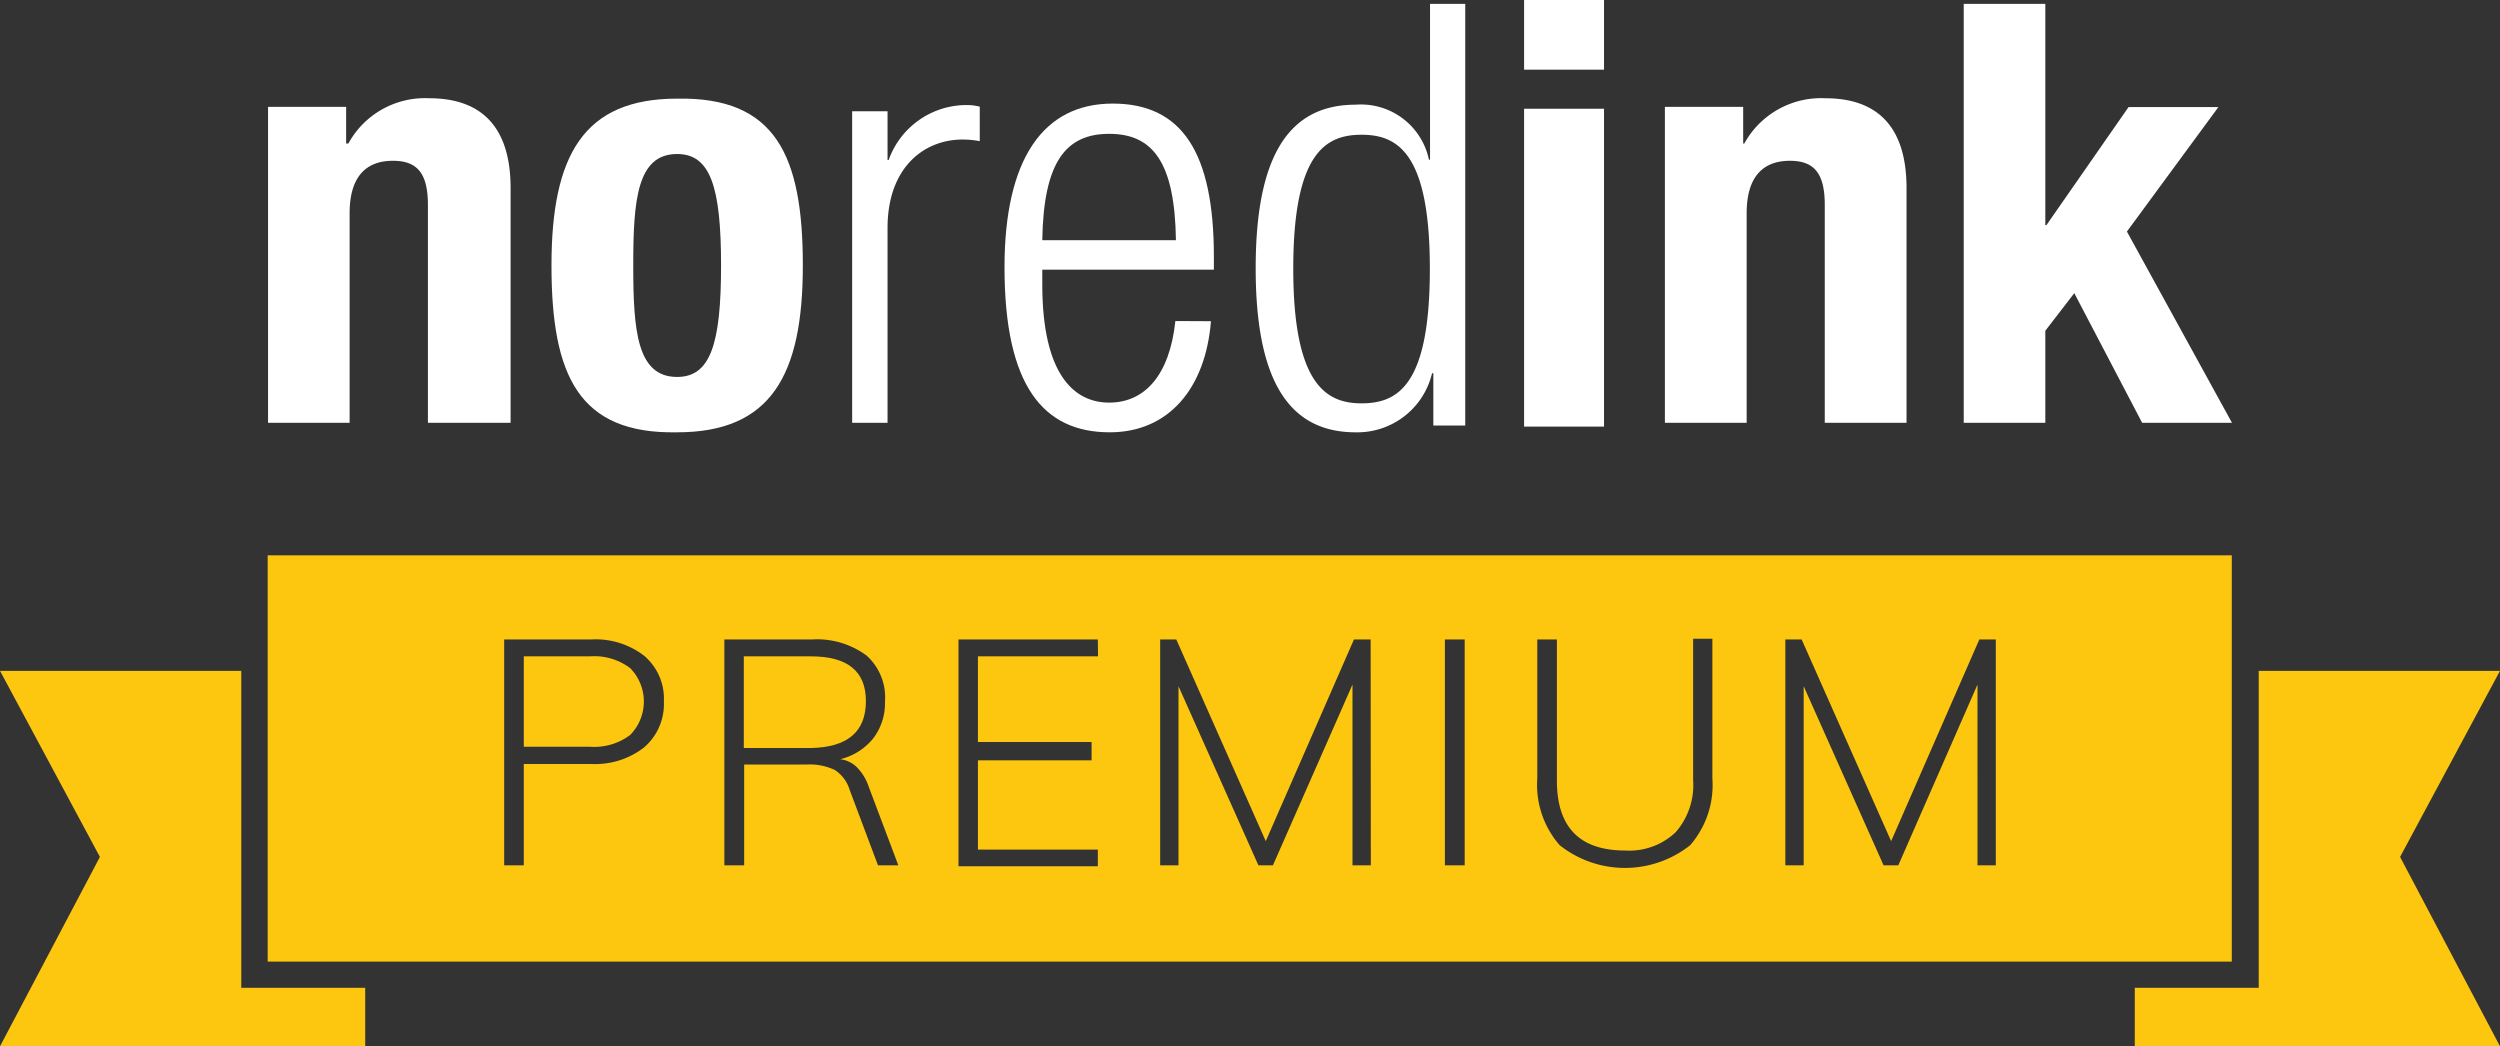 <svg xmlns="http://www.w3.org/2000/svg" viewBox="0 0 136.36 57.07"><rect x="0" y="0" width="136.36" height="57.07" fill="#333333" stroke="none"/><defs><style>.cls-1{fill:#fff;}.cls-1,.cls-2{fill-rule:evenodd;}.cls-2{fill:#fdc710;}</style></defs><title>premium-banner-logo</title><g id="Layer_2" data-name="Layer 2"><g id="Layer_1-2" data-name="Layer 1"><path class="cls-1" d="M18.88,5.83v2H19a4.76,4.76,0,0,1,4.42-2.47c2.78,0,4.43,1.5,4.43,4.9V23.06H23.34V11.18c0-1.73-.58-2.41-1.91-2.41-1.52,0-2.36.93-2.36,2.86V23.06H14.62V5.83Z"/><path class="cls-1" d="M36.93,5.38c5.37-.1,6.86,3.09,6.86,9.1s-1.75,9.1-6.86,9.1c-5.36.1-6.85-3.09-6.85-9.1S31.83,5.38,36.93,5.38Zm0,15.18c1.81,0,2.4-1.77,2.4-6.08s-.59-6.08-2.4-6.08c-2.19,0-2.39,2.54-2.39,6.08S34.74,20.56,36.93,20.56Z"/><path class="cls-1" d="M46.48,6.07h1.93V8.73h.06a4.51,4.51,0,0,1,4.3-3,2.63,2.63,0,0,1,.67.09V7.7a5.13,5.13,0,0,0-.93-.09c-2.12,0-4.1,1.53-4.1,4.83V23.06H46.48Z"/><path class="cls-1" d="M66.05,17.52c-.29,3.64-2.29,6.06-5.52,6.06-3.61,0-5.74-2.51-5.74-9,0-5.93,2.13-8.93,5.9-8.93S66.21,8.3,66.21,14v.71H56.85v.8c0,4.93,1.74,6.45,3.65,6.45s3.29-1.45,3.61-4.45ZM64.14,13.1c-.06-4.25-1.26-5.8-3.64-5.8s-3.58,1.55-3.65,5.8Z"/><path class="cls-1" d="M78.18,20.36h-.07a4.19,4.19,0,0,1-4.17,3.22c-3.75,0-5.45-3-5.45-8.95s1.7-8.92,5.45-8.92a3.79,3.79,0,0,1,4,3H78V.21h1.92v23H78.18ZM74.26,22c2,0,3.73-1,3.73-7.34s-1.77-7.31-3.73-7.31-3.72,1-3.72,7.31S72.34,22,74.26,22Z"/><path class="cls-1" d="M83.13,3.8h4.36V0H83.13Zm0,19.47h4.36V5.93H83.13Z"/><path class="cls-1" d="M90.81,5.83h4.27v2h.06a4.78,4.78,0,0,1,4.43-2.47c2.78,0,4.42,1.5,4.42,4.9V23.06H99.53V11.18c0-1.73-.58-2.41-1.9-2.41-1.52,0-2.36.93-2.36,2.86V23.06H90.81Z"/><polygon class="cls-1" points="111.56 0.21 111.56 12.28 111.62 12.28 116.1 5.84 121 5.84 116.01 12.63 121.74 23.06 116.84 23.06 113.14 15.99 111.56 18.04 111.56 23.06 107.11 23.06 107.11 0.21 111.56 0.21"/><polygon class="cls-2" points="136.36 36.59 123.2 36.59 123.2 52.75 123.2 53.88 122.08 53.88 116.44 53.88 116.44 57.07 136.36 57.07 130.91 46.74 136.36 36.59"/><polygon class="cls-2" points="0 36.59 13.16 36.59 13.16 52.75 13.16 53.88 14.28 53.88 19.92 53.88 19.92 57.07 0 57.07 5.45 46.74 0 36.59"/><path class="cls-2" d="M47.23,38.24c0-1.63-1-2.44-3-2.44H40.57v5H44.2C46.22,40.77,47.23,39.92,47.23,38.24Z"/><path class="cls-2" d="M32.17,35.8h-3.6v4.93h3.6a3.26,3.26,0,0,0,2.2-.64,2.6,2.6,0,0,0,0-3.65A3.26,3.26,0,0,0,32.17,35.8Z"/><path class="cls-2" d="M14.6,30.29V52.45H121.73V30.29ZM35.14,40.76a4.34,4.34,0,0,1-2.9.91H28.57V47.2H27.5V34.88h4.74a4.33,4.33,0,0,1,2.91.9,3.07,3.07,0,0,1,1.06,2.48A3.12,3.12,0,0,1,35.14,40.76ZM47.89,47.2l-1.54-4.1A2,2,0,0,0,45.54,42,3.21,3.21,0,0,0,44,41.7H40.59v5.5H39.51V34.88h4.76a4.53,4.53,0,0,1,3,.88,3.06,3.06,0,0,1,1,2.5,3.17,3.17,0,0,1-.63,2,3.3,3.3,0,0,1-1.81,1.15,1.58,1.58,0,0,1,.92.45,2.79,2.79,0,0,1,.64,1.07L49,47.2Zm12-11.4H53.34v4.67h6.2v1h-6.2v4.87h6.54v.91h-7.6V34.88h7.6ZM74.77,47.2h-1V37.34L69.43,47.2h-.79l-4.36-9.77V47.2h-1V34.88h.88l4.88,11,4.81-11h.91Zm5.12,0H78.81V34.88h1.08ZM93.4,42.46a5,5,0,0,1-1.21,3.64,5.73,5.73,0,0,1-7.12,0,5,5,0,0,1-1.22-3.64V34.88h1.07v7.7q0,3.81,3.72,3.81a3.67,3.67,0,0,0,2.76-1,3.91,3.91,0,0,0,.95-2.85v-7.7H93.4Zm15.46,4.74h-1V37.34l-4.32,9.86h-.8l-4.36-9.77,0,9.77h-1V34.88h.89l4.88,11,4.81-11h.9Z"/></g></g></svg>